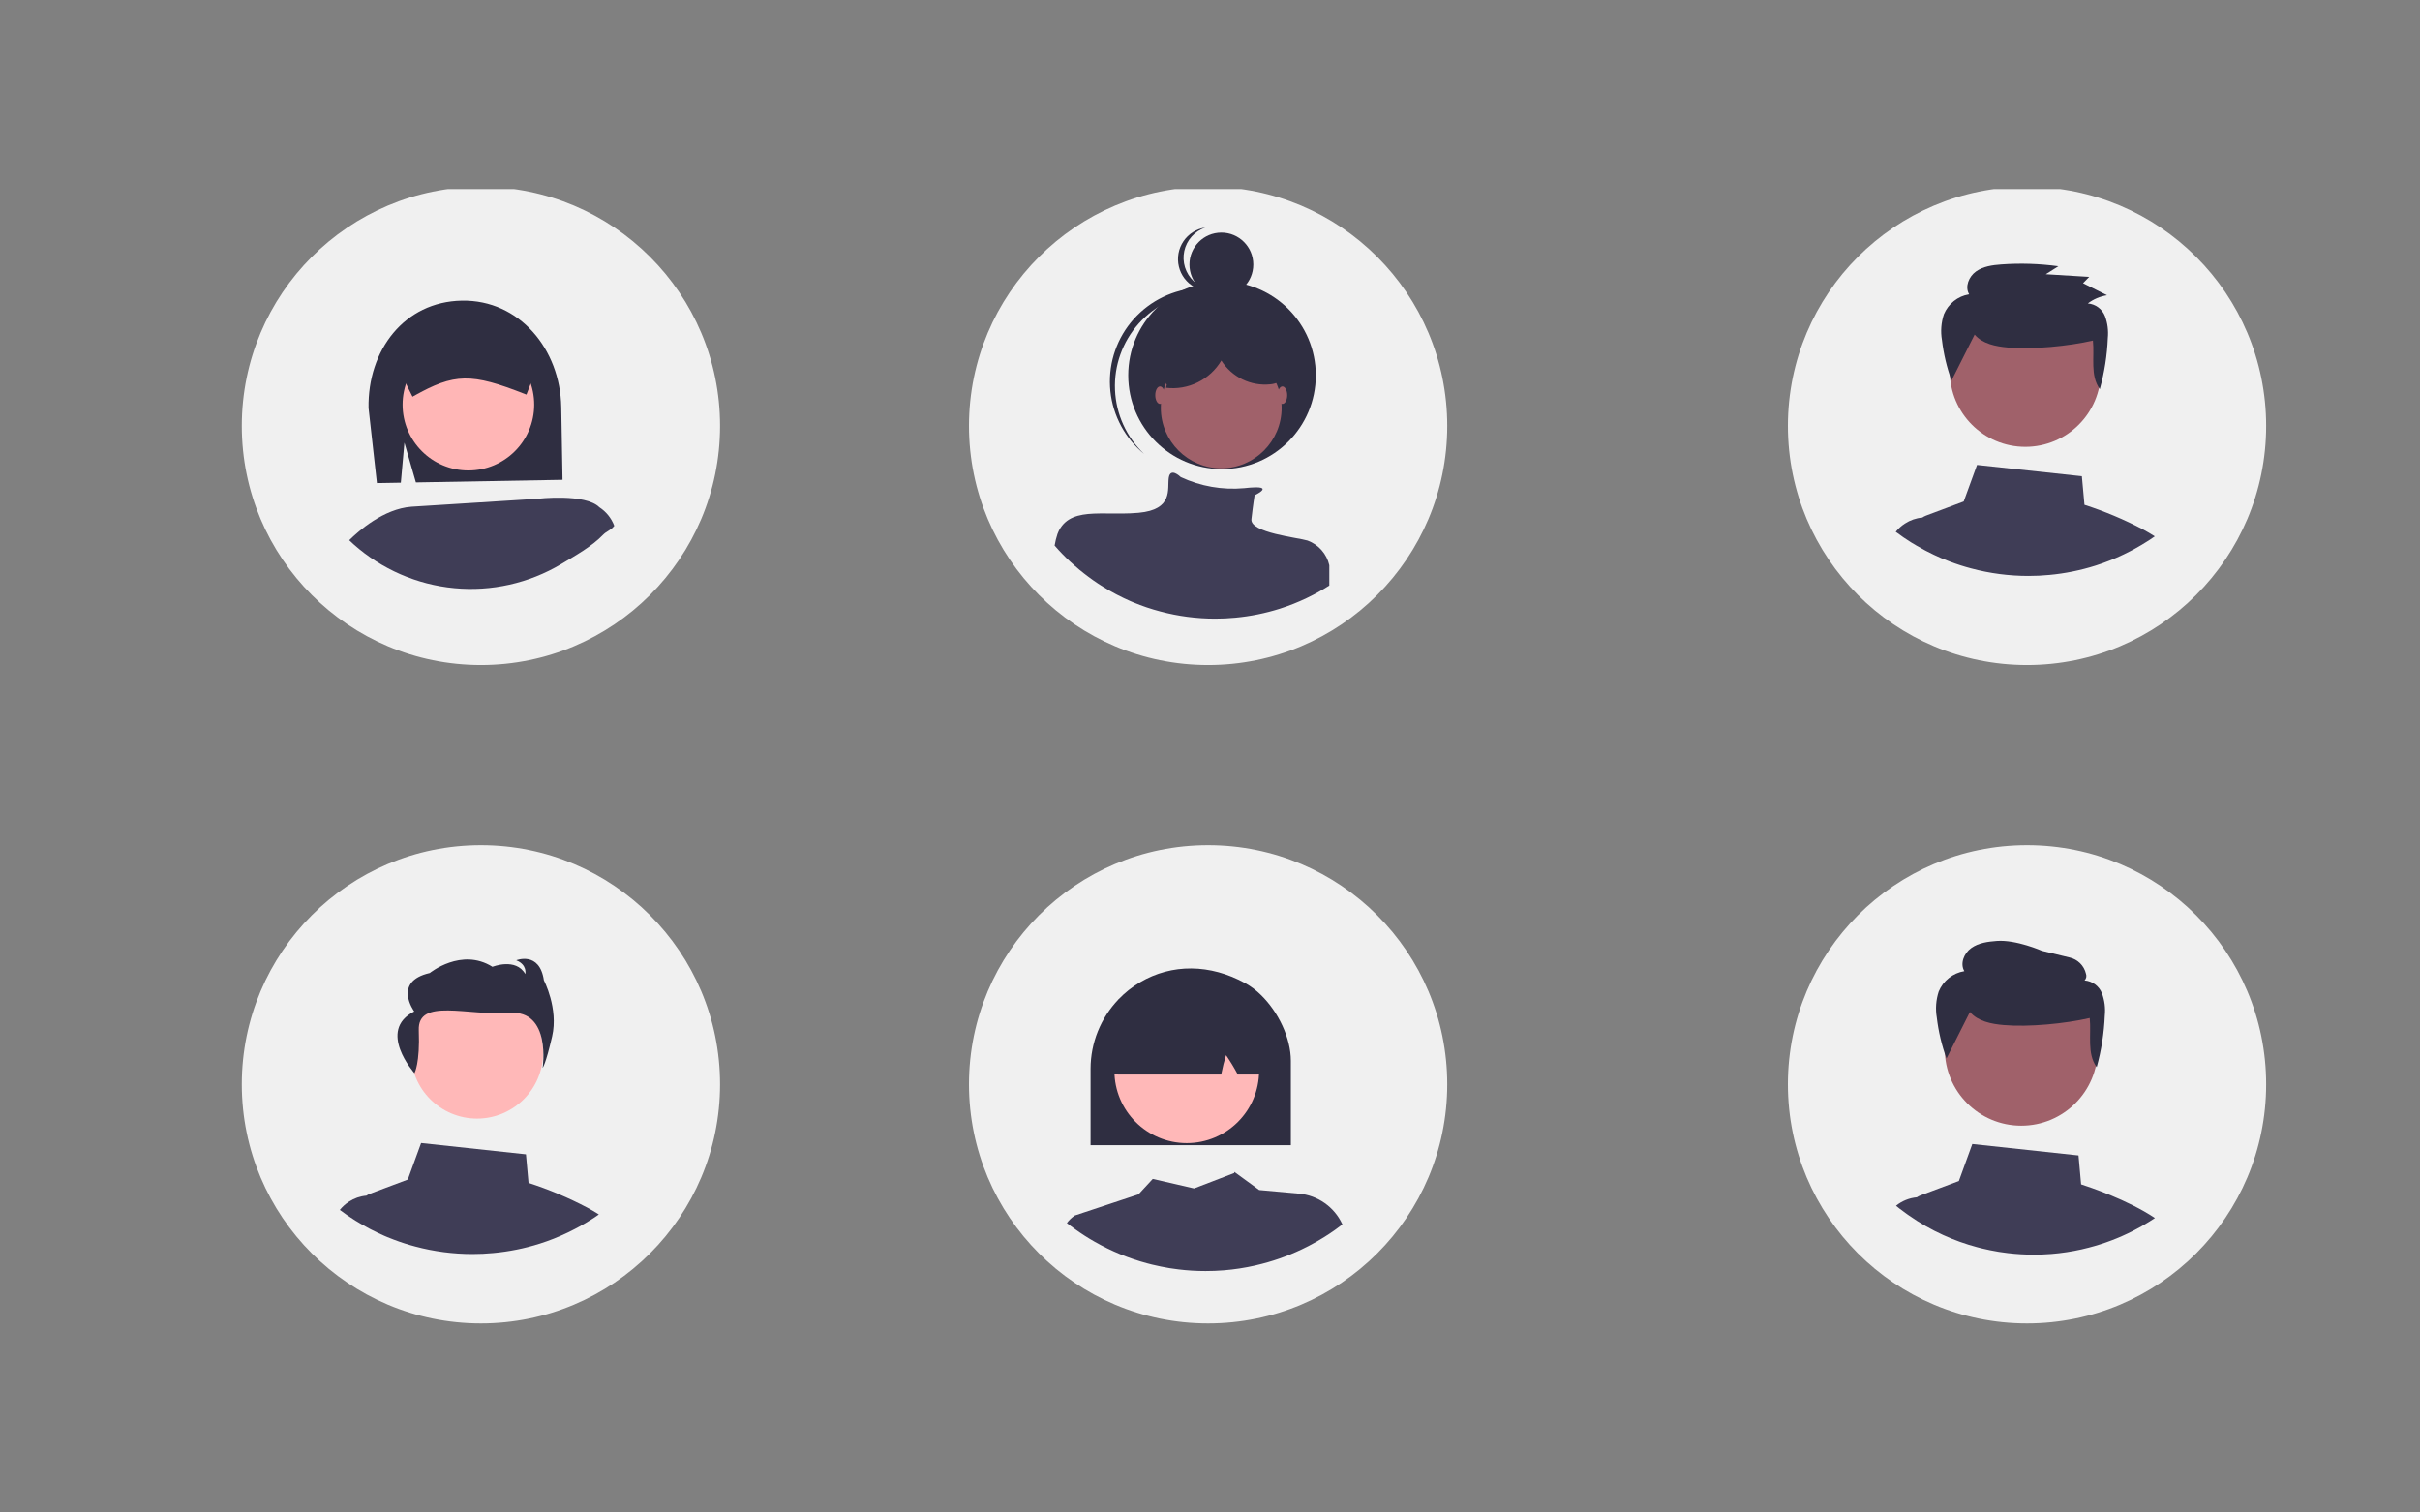<svg width="320" height="200" viewBox="0 0 320 200" fill="none" xmlns="http://www.w3.org/2000/svg">
<rect x="0" y="0" width="320" height="200" fill="#808080" stroke="none"/>
<g clip-path="url(#clip0_5_394)">
<path d="M63.593 87.939C81.056 87.939 95.213 73.782 95.213 56.319C95.213 38.856 81.056 24.7 63.593 24.7C46.131 24.7 31.974 38.856 31.974 56.319C31.974 73.782 46.131 87.939 63.593 87.939Z" fill="#F0F0F0"/>
<path d="M268.037 87.939C285.499 87.939 299.656 73.782 299.656 56.319C299.656 38.856 285.499 24.7 268.037 24.7C250.574 24.7 236.417 38.856 236.417 56.319C236.417 73.782 250.574 87.939 268.037 87.939Z" fill="#F0F0F0"/>
<path d="M159.751 87.939C177.214 87.939 191.37 73.782 191.37 56.319C191.37 38.856 177.214 24.7 159.751 24.7C142.288 24.7 128.131 38.856 128.131 56.319C128.131 73.782 142.288 87.939 159.751 87.939Z" fill="#F0F0F0"/>
<path d="M283.404 70.023C280.912 68.71 278.311 67.616 275.631 66.752L275.288 62.971L261.426 61.477L259.664 66.311L254.689 68.177C254.511 68.245 254.341 68.333 254.184 68.44H254.178C253.364 68.509 252.579 68.781 251.896 69.229C251.432 69.525 251.02 69.895 250.676 70.323C251.349 70.833 252.048 71.307 252.769 71.759L252.801 71.775C253.006 71.901 253.216 72.027 253.426 72.148C253.805 72.374 254.194 72.59 254.583 72.795L254.831 72.921C255.399 73.216 255.977 73.494 256.571 73.752C256.692 73.805 256.824 73.857 256.945 73.91C256.955 73.915 256.961 73.915 256.971 73.92C257.25 74.036 257.528 74.147 257.812 74.252C258.745 74.608 259.697 74.913 260.663 75.167C263.128 75.824 265.669 76.156 268.22 76.156C269.151 76.156 270.072 76.114 270.982 76.024C273.06 75.832 275.113 75.418 277.103 74.788C277.108 74.788 277.114 74.783 277.119 74.783C278.376 74.382 279.605 73.896 280.795 73.326C280.8 73.321 280.811 73.321 280.816 73.316C281.084 73.189 281.342 73.053 281.605 72.921L281.731 72.858C281.942 72.748 282.152 72.637 282.363 72.522C282.888 72.232 283.404 71.927 283.913 71.601C284.055 71.517 284.192 71.428 284.334 71.333C284.534 71.201 284.734 71.065 284.929 70.923C284.44 70.607 283.93 70.307 283.404 70.023Z" fill="#3F3D56"/>
<path d="M267.813 59.087C273.327 59.087 277.797 54.617 277.797 49.102C277.797 43.588 273.327 39.118 267.813 39.118C262.299 39.118 257.829 43.588 257.829 49.102C257.829 54.617 262.299 59.087 267.813 59.087Z" fill="#A0616A"/>
<path d="M261.11 44.239C262.144 45.462 263.893 45.807 265.506 45.949C268.783 46.236 273.548 45.77 276.75 45.031C276.979 47.246 276.356 49.635 277.661 51.457C278.272 49.251 278.628 46.981 278.721 44.694C278.818 43.713 278.69 42.722 278.346 41.798C278.162 41.334 277.852 40.932 277.451 40.636C277.05 40.34 276.574 40.163 276.077 40.124C276.82 39.56 277.692 39.188 278.614 39.04L275.443 37.447L276.258 36.611L270.518 36.26L272.18 35.204C269.678 34.86 267.147 34.78 264.628 34.965C263.459 35.051 262.236 35.216 261.288 35.894C260.341 36.571 259.793 37.918 260.381 38.913C259.645 39.034 258.951 39.341 258.367 39.805C257.782 40.269 257.325 40.874 257.04 41.564C256.68 42.661 256.592 43.828 256.787 44.966C257.003 46.792 257.427 48.586 258.051 50.315L261.11 44.239Z" fill="#2F2E41"/>
<path d="M161.505 39.2C163.836 39.2 165.726 37.309 165.726 34.978C165.726 32.647 163.836 30.756 161.505 30.756C159.173 30.756 157.283 32.647 157.283 34.978C157.283 37.309 159.173 39.2 161.505 39.2Z" fill="#2F2E41"/>
<path d="M157.843 37.175C157.309 36.676 156.914 36.047 156.696 35.349C156.478 34.652 156.445 33.91 156.599 33.196C156.754 32.482 157.091 31.82 157.579 31.275C158.066 30.731 158.686 30.322 159.378 30.089C158.798 30.173 158.242 30.378 157.746 30.689C157.249 31.001 156.823 31.413 156.494 31.898C156.165 32.383 155.941 32.931 155.836 33.508C155.731 34.085 155.747 34.677 155.884 35.247C156.02 35.817 156.274 36.353 156.629 36.819C156.983 37.286 157.431 37.673 157.944 37.957C158.457 38.241 159.023 38.415 159.607 38.468C160.191 38.521 160.779 38.452 161.335 38.265C160.708 38.357 160.069 38.307 159.464 38.118C158.859 37.93 158.305 37.607 157.843 37.174L157.843 37.175Z" fill="#2F2E41"/>
<path d="M161.59 62.028C168.439 62.028 173.991 56.475 173.991 49.627C173.991 42.778 168.439 37.225 161.59 37.225C154.741 37.225 149.189 42.778 149.189 49.627C149.189 56.475 154.741 62.028 161.59 62.028Z" fill="#2F2E41"/>
<path d="M150.558 42.799C152.694 40.395 155.681 38.916 158.888 38.674C162.094 38.431 165.27 39.444 167.744 41.498C167.643 41.401 167.542 41.304 167.437 41.211C164.987 39.016 161.766 37.885 158.482 38.065C155.198 38.246 152.12 39.723 149.926 42.173C147.731 44.623 146.6 47.844 146.78 51.128C146.96 54.412 148.438 57.49 150.888 59.684C150.911 59.705 150.935 59.726 150.959 59.747C151.064 59.841 151.172 59.929 151.28 60.019C148.95 57.802 147.572 54.767 147.438 51.555C147.303 48.342 148.422 45.202 150.558 42.799H150.558Z" fill="#2F2E41"/>
<path d="M161.485 61.922C165.896 61.922 169.472 58.347 169.472 53.935C169.472 49.525 165.896 45.949 161.485 45.949C157.074 45.949 153.498 49.525 153.498 53.935C153.498 58.347 157.074 61.922 161.485 61.922Z" fill="#A0616A"/>
<path d="M175.777 74.746V77.425C175.287 77.739 174.791 78.032 174.286 78.31C174.084 78.421 173.881 78.528 173.679 78.634L173.558 78.695C173.305 78.821 173.057 78.952 172.799 79.074C172.794 79.079 172.784 79.079 172.779 79.084C171.634 79.631 170.453 80.099 169.245 80.484C169.24 80.484 169.235 80.49 169.23 80.49C167.316 81.095 165.343 81.493 163.344 81.678C162.469 81.764 161.584 81.804 160.689 81.804C158.236 81.805 155.794 81.485 153.424 80.853C152.214 80.536 151.029 80.135 149.874 79.655C149.864 79.65 149.859 79.65 149.849 79.645C149.732 79.594 149.606 79.544 149.49 79.493C148.918 79.246 148.362 78.978 147.816 78.695L147.579 78.573C146.997 78.265 146.426 77.941 145.864 77.592L145.834 77.577C144.97 77.039 144.136 76.453 143.336 75.823C142.927 75.509 142.532 75.18 142.148 74.837C141.946 74.665 141.744 74.483 141.551 74.306C140.813 73.623 140.112 72.901 139.453 72.141C139.54 71.615 139.669 71.096 139.837 70.589L139.842 70.584C139.872 70.498 139.908 70.413 139.948 70.331C139.976 70.259 140.008 70.188 140.044 70.119C140.95 68.425 142.588 68.005 144.621 67.915C145.768 67.864 147.037 67.919 148.377 67.904C149.085 67.899 149.818 67.874 150.552 67.808C155.178 67.389 154.339 64.658 154.546 63.187C154.753 61.761 156.038 62.995 156.124 63.076L156.129 63.081C158.747 64.306 161.643 64.814 164.522 64.552C165.018 64.491 165.513 64.456 166.009 64.441C167.313 64.426 167.03 64.8 166.58 65.108C166.362 65.252 166.134 65.38 165.898 65.493C165.898 65.493 165.69 66.757 165.478 68.648C165.276 70.458 171.652 71.085 172.901 71.479H172.905C173.618 71.741 174.254 72.177 174.756 72.748C175.258 73.318 175.609 74.005 175.777 74.746Z" fill="#3F3D56"/>
<path d="M153.393 53.41C153.741 53.41 154.024 52.893 154.024 52.254C154.024 51.616 153.741 51.098 153.393 51.098C153.045 51.098 152.763 51.616 152.763 52.254C152.763 52.893 153.045 53.41 153.393 53.41Z" fill="#A0616A"/>
<path d="M169.577 53.41C169.926 53.41 170.208 52.893 170.208 52.254C170.208 51.616 169.926 51.098 169.577 51.098C169.229 51.098 168.947 51.616 168.947 52.254C168.947 52.893 169.229 53.41 169.577 53.41Z" fill="#A0616A"/>
<path d="M53.477 58.533L54.994 63.789L74.384 63.447L74.214 53.817C74.08 46.194 68.693 39.62 61.07 39.754C53.447 39.889 48.6 46.333 48.735 53.956L49.842 63.88L53.004 63.825L53.477 58.533Z" fill="#2F2E41"/>
<path d="M61.937 62.209C66.742 62.209 70.637 58.314 70.637 53.509C70.637 48.704 66.742 44.809 61.937 44.809C57.132 44.809 53.237 48.704 53.237 53.509C53.237 58.314 57.132 62.209 61.937 62.209Z" fill="#FFB6B6"/>
<path d="M71.461 47.4C71.449 46.734 71.241 46.086 70.861 45.538C70.821 45.482 70.781 45.43 70.741 45.377C70.418 44.966 70.005 44.635 69.534 44.41C69.062 44.184 68.545 44.071 68.022 44.079L61.77 44.191L55.52 44.3C54.625 44.318 53.774 44.69 53.152 45.334C52.53 45.978 52.189 46.843 52.203 47.738L53.691 50.734L54.547 52.455L54.688 52.374C60.097 49.334 62.308 49.294 69.466 52.121L69.611 52.177L70.178 50.726L71.465 47.432L71.461 47.4Z" fill="#2F2E41"/>
<path d="M79.254 67.076C77.388 65.214 71.075 65.954 71.075 65.954L54.411 67.004C50.715 67.277 47.386 70.237 46.179 71.435C46.372 71.624 46.569 71.809 46.771 71.986C50.474 75.277 55.129 77.304 60.061 77.772C64.993 78.241 69.946 77.127 74.203 74.592C75.988 73.526 78.273 72.248 79.704 70.756C80.271 70.169 80.725 70.181 81.228 69.538C80.852 68.526 80.159 67.663 79.254 67.076Z" fill="#3F3D56"/>
<path d="M63.593 175C81.056 175 95.213 160.844 95.213 143.381C95.213 125.918 81.056 111.761 63.593 111.761C46.131 111.761 31.974 125.918 31.974 143.381C31.974 160.844 46.131 175 63.593 175Z" fill="#F0F0F0"/>
<path d="M268.037 175C285.499 175 299.656 160.844 299.656 143.381C299.656 125.918 285.499 111.761 268.037 111.761C250.574 111.761 236.417 125.918 236.417 143.381C236.417 160.844 250.574 175 268.037 175Z" fill="#F0F0F0"/>
<path d="M159.751 175C177.214 175 191.37 160.844 191.37 143.381C191.37 125.918 177.214 111.761 159.751 111.761C142.288 111.761 128.131 125.918 128.131 143.381C128.131 160.844 142.288 175 159.751 175Z" fill="#F0F0F0"/>
<path d="M63.076 147.916C67.904 147.916 71.818 144.002 71.818 139.175C71.818 134.347 67.904 130.433 63.076 130.433C58.249 130.433 54.335 134.347 54.335 139.175C54.335 144.002 58.249 147.916 63.076 147.916Z" fill="#FFB8B8"/>
<path d="M54.806 141.91C54.806 141.91 55.549 140.605 55.376 136.248C55.203 131.891 61.838 134.355 67.382 133.94C72.927 133.524 71.753 141.214 71.753 141.214C71.753 141.214 72.153 140.757 73.01 137.046C73.866 133.334 71.921 129.635 71.921 129.635C71.349 125.735 68.263 126.985 68.263 126.985C69.749 127.564 69.463 128.801 69.463 128.801C68.205 126.595 65.119 127.845 65.119 127.845C61.003 125.262 56.831 128.664 56.831 128.664C51.859 129.792 54.775 133.747 54.775 133.747C49.774 136.274 54.806 141.91 54.806 141.91Z" fill="#2F2E41"/>
<path d="M77.662 159.691C75.17 158.378 72.57 157.283 69.889 156.419L69.547 152.638L55.684 151.145L53.922 155.978L48.947 157.845C48.769 157.912 48.599 158 48.442 158.108H48.437C47.622 158.177 46.837 158.448 46.154 158.896C45.691 159.192 45.279 159.562 44.934 159.99C45.607 160.501 46.307 160.974 47.027 161.426L47.059 161.442C47.264 161.568 47.474 161.694 47.685 161.815C48.063 162.041 48.453 162.257 48.842 162.462L49.089 162.588C49.657 162.883 50.235 163.162 50.83 163.419C50.951 163.472 51.082 163.525 51.203 163.577C51.214 163.582 51.219 163.582 51.229 163.588C51.508 163.703 51.787 163.814 52.071 163.919C53.004 164.275 53.955 164.581 54.921 164.834C57.386 165.491 59.927 165.823 62.478 165.823C63.41 165.823 64.33 165.781 65.24 165.691C67.319 165.499 69.371 165.085 71.361 164.455C71.366 164.455 71.372 164.45 71.377 164.45C72.635 164.05 73.863 163.563 75.053 162.993C75.058 162.988 75.069 162.988 75.074 162.983C75.343 162.857 75.6 162.72 75.863 162.588L75.989 162.525C76.2 162.415 76.41 162.304 76.621 162.189C77.147 161.899 77.662 161.594 78.172 161.268C78.314 161.184 78.451 161.095 78.593 161C78.792 160.869 78.992 160.732 79.187 160.59C78.698 160.274 78.188 159.975 77.662 159.691Z" fill="#3F3D56"/>
<path d="M171.773 157.841L166.51 157.363L163.361 155.063C163.362 155.059 163.36 155.054 163.357 155.051L163.349 155.055L163.223 154.961L163.207 155.108L157.892 157.152L152.431 155.892L150.542 157.936L142.126 160.727C141.722 160.997 141.366 161.333 141.074 161.723L141.075 161.728C141.428 162.005 141.791 162.277 142.159 162.535C142.993 163.138 143.86 163.694 144.755 164.201C146.934 165.444 149.264 166.402 151.687 167.05C151.907 167.111 152.126 167.168 152.346 167.22C152.728 167.314 153.114 167.403 153.5 167.476C154.28 167.639 155.069 167.766 155.869 167.858C157.043 168.001 158.225 168.071 159.408 168.07C160.216 168.07 161.017 168.039 161.809 167.976C163.201 167.864 164.583 167.654 165.946 167.346C165.994 167.334 166.043 167.326 166.092 167.31C168.178 166.832 170.206 166.126 172.138 165.205C172.435 165.063 172.731 164.917 173.024 164.766C173.743 164.396 174.442 163.998 175.121 163.572C175.633 163.255 176.132 162.917 176.62 162.568C176.921 162.353 177.217 162.133 177.51 161.906L177.478 161.838C176.959 160.732 176.159 159.781 175.158 159.08C174.157 158.379 172.99 157.952 171.773 157.841Z" fill="#3F3D56"/>
<path d="M166.746 131.577C166.132 130.968 165.439 130.445 164.686 130.021C160.034 127.453 154.95 127.408 150.741 129.895C149.694 130.511 148.738 131.27 147.9 132.15C145.539 134.615 144.216 137.894 144.207 141.309V151.434H170.692V140.272C170.692 137.282 169.046 133.82 166.746 131.577Z" fill="#2F2E41"/>
<path d="M156.926 151.158C162.208 151.158 166.491 146.875 166.491 141.592C166.491 136.309 162.208 132.027 156.926 132.027C151.643 132.027 147.36 136.309 147.36 141.592C147.36 146.875 151.643 151.158 156.926 151.158Z" fill="#FFB8B8"/>
<path d="M166.738 132.91C166.718 132.706 166.646 132.511 166.529 132.344C166.411 132.176 166.252 132.042 166.067 131.955C160.082 129.159 154.012 129.232 148.034 132.174H147.925L147.888 132.325C146.71 141.402 146.876 141.601 146.949 141.682C147.065 141.814 147.208 141.918 147.368 141.987C147.515 142.052 147.674 142.085 147.835 142.085H161.48L161.513 141.93C161.671 141.118 161.874 140.315 162.122 139.525C162.666 140.318 163.166 141.14 163.621 141.987L163.678 142.085H166.332C166.382 142.085 166.432 142.081 166.482 142.072C166.756 142.039 167.009 141.908 167.193 141.703C167.266 141.625 167.437 141.439 166.738 132.91Z" fill="#2F2E41"/>
<path d="M275.188 156.613L274.844 152.788L260.801 151.275L259.023 156.17L253.982 158.059C253.799 158.127 253.625 158.216 253.463 158.324C252.456 158.415 251.5 158.804 250.715 159.441C250.829 159.536 250.944 159.627 251.059 159.718C251.083 159.742 251.111 159.762 251.134 159.782C251.455 160.031 251.784 160.277 252.117 160.51C252.204 160.574 252.291 160.637 252.382 160.696C253.112 161.214 253.868 161.693 254.647 162.134C255.392 162.558 256.156 162.948 256.94 163.306C258.38 163.964 259.873 164.501 261.403 164.91C261.617 164.969 261.831 165.025 262.045 165.076C262.417 165.167 262.793 165.254 263.169 165.326C263.93 165.484 264.699 165.608 265.478 165.698C266.623 165.837 267.775 165.906 268.927 165.904C269.716 165.904 270.496 165.874 271.268 165.813C272.625 165.704 273.972 165.498 275.299 165.199C275.347 165.187 275.394 165.179 275.442 165.163C277.475 164.697 279.451 164.009 281.335 163.112C281.624 162.973 281.913 162.831 282.198 162.684C282.899 162.324 283.58 161.936 284.241 161.52C284.479 161.374 284.713 161.223 284.946 161.065C281.354 158.649 276.139 156.918 275.188 156.613Z" fill="#3F3D56"/>
<path d="M267.274 148.853C272.859 148.853 277.387 144.325 277.387 138.741C277.387 133.156 272.859 128.628 267.274 128.628C261.69 128.628 257.162 133.156 257.162 138.741C257.162 144.325 261.69 148.853 267.274 148.853Z" fill="#A0616A"/>
<path d="M260.487 133.814C261.534 135.053 263.305 135.402 264.939 135.544C268.258 135.835 273.084 135.363 276.327 134.615C276.56 136.858 275.928 139.277 277.249 141.123C277.868 138.889 278.228 136.59 278.322 134.273C278.421 133.279 278.291 132.276 277.943 131.34C277.757 130.871 277.443 130.463 277.036 130.164C276.63 129.864 276.148 129.685 275.645 129.645C275.756 129.531 275.832 129.387 275.865 129.231C275.898 129.075 275.885 128.913 275.83 128.763C275.708 128.236 275.439 127.753 275.054 127.372C274.669 126.991 274.184 126.726 273.655 126.609L270.015 125.732C270.015 125.732 266.599 124.233 264.047 124.422C262.863 124.509 261.624 124.675 260.664 125.362C259.705 126.048 259.15 127.412 259.746 128.42C259 128.542 258.298 128.853 257.706 129.323C257.113 129.793 256.651 130.406 256.362 131.105C255.997 132.215 255.909 133.398 256.105 134.551C256.324 136.399 256.754 138.217 257.386 139.968L260.487 133.814Z" fill="#2F2E41"/>
<path d="M170.114 47.824C169.807 46.841 169.123 46.02 168.212 45.541C167.307 45.072 166.342 44.732 165.343 44.532C163.596 44.03 161.787 43.782 159.97 43.797C158.157 43.886 156.305 44.511 155.074 45.844C153.843 47.177 153.386 49.293 154.283 50.87L154.184 51.277C155.621 51.448 157.078 51.199 158.376 50.559C159.675 49.92 160.76 48.917 161.501 47.673C162.181 48.747 163.146 49.609 164.289 50.165C165.431 50.72 166.706 50.946 167.97 50.816C168.373 50.784 168.766 50.671 169.125 50.484C169.551 50.203 169.876 49.794 170.054 49.315C170.232 48.837 170.253 48.315 170.114 47.824Z" fill="#2F2E41"/>
</g>
<defs>
<clipPath id="clip0_5_394">
<rect width="300" height="150" fill="white" transform="translate(10 25)"/>
</clipPath>
</defs>
</svg>
